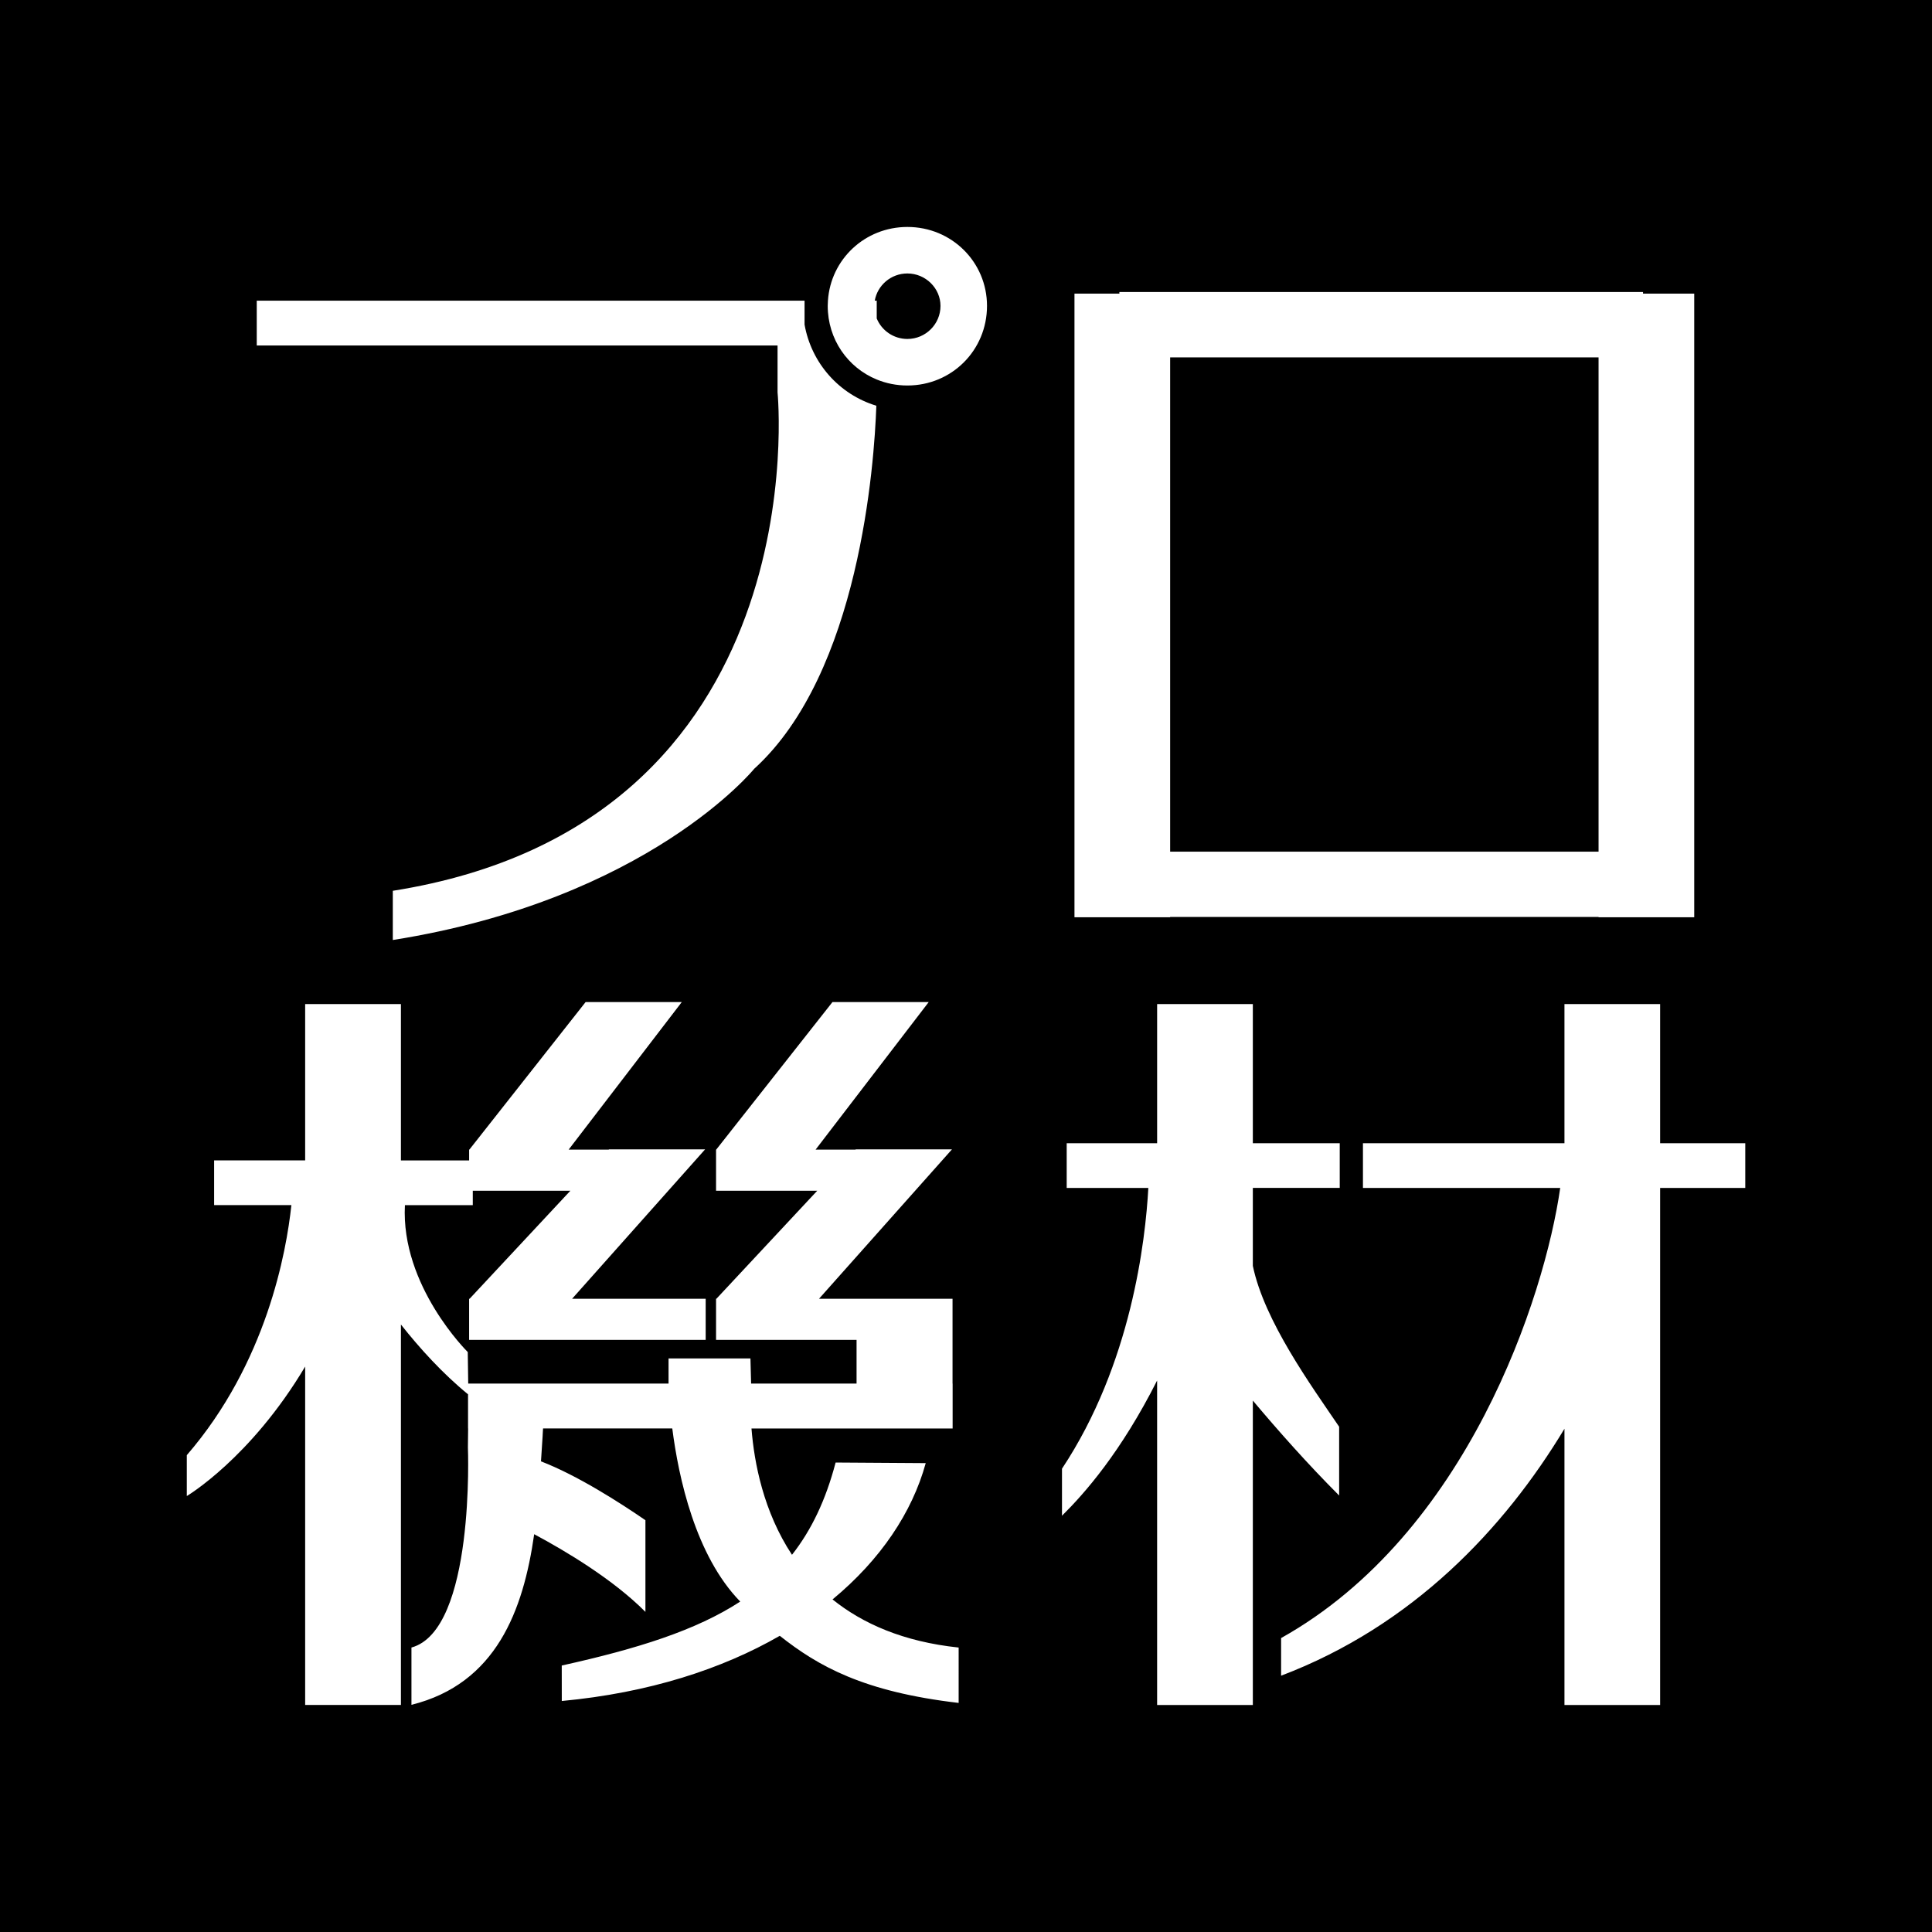 <?xml version="1.0" encoding="utf-8"?>
<!-- Generator: Adobe Illustrator 16.0.4, SVG Export Plug-In . SVG Version: 6.00 Build 0)  -->
<!DOCTYPE svg PUBLIC "-//W3C//DTD SVG 1.1//EN" "http://www.w3.org/Graphics/SVG/1.1/DTD/svg11.dtd">
<svg version="1.1" id="レイヤー_1" xmlns="http://www.w3.org/2000/svg" xmlns:xlink="http://www.w3.org/1999/xlink" x="0px"
	 y="0px" width="180px" height="180px" viewBox="0 0 180 180" enable-background="new 0 0 180 180" xml:space="preserve">
<g>
	<path d="M84.54,25.478c-1.544,0-2.797,1.117-3.041,2.537h0.183v1.656c0.461,1.121,1.566,1.909,2.858,1.909
		c1.699,0,3.084-1.381,3.084-3.08C87.624,26.858,86.239,25.478,84.54,25.478z"/>
	<path d="M0,0.001v179.998h180V0.001H0z M100.105,27.355h4.186v-0.147h48.785v0.147h4.771v58.102h-8.913V85.43H109.02v0.027h-8.914
		V27.355z M23.921,28.014h51.038v2.227c0.641,3.611,3.239,6.513,6.688,7.56c-0.19,5.415-1.563,24.91-11.381,33.828
		c0,0-9.887,12.176-33.669,15.95v-4.585c39.849-6.307,35.846-46.438,35.846-46.438v-4.368H23.921V28.014z M89.315,158.657
		c-8.844-1.031-13.076-3.413-16.664-6.253c-5.388,3.104-12.203,5.314-20.31,6.074l-0.004-3.305
		c7.075-1.566,12.524-3.281,16.629-5.958c-4.174-4.282-5.745-11.551-6.331-16.128h-12.04c-0.023,0.256-0.026,0.512-0.042,0.744
		c-0.055,0.753-0.098,1.528-0.151,2.32c3.37,1.295,7.331,3.832,9.731,5.484v8.541c-3.002-3.025-7.432-5.671-10.364-7.237
		c-1.012,7.105-3.545,13.933-11.435,15.896v-5.338c5.946-1.621,5.26-18.642,5.26-18.642l0.02-1.769h-0.008v-3.181
		c-2.374-1.939-4.504-4.29-6.253-6.501v35.445h-8.922v-31.528c-5.089,8.55-11.027,12.063-11.027,12.063v-3.809
		c7.424-8.588,9.278-18.922,9.744-23.297h-7.199v-4.166h8.482V93.546h8.922v14.569h6.354v-1.009h0.023l10.83-13.746h8.96
		l-10.539,13.746h3.731l0.02-0.022h8.96l-12.389,13.917h12.443v3.832h-22.04v-3.832h0.047l9.387-10.062h-9.092v1.342h-6.323
		c-0.399,7.533,5.854,13.685,5.854,13.685l0.043,2.94h18.665v-2.343h7.63l0.062,2.343h9.825v-4.073H66.713v-3.832h0.035
		l9.391-10.062h-9.426v-3.833h0.016l10.83-13.746h8.968l-10.539,13.746h3.72l0.016-0.022h8.968l-12.385,13.917h12.439v7.905h0.008
		v4.182H70.014c0.252,3.204,1.121,7.75,3.774,11.769c1.812-2.305,3.146-5.097,4.064-8.596l8.395,0.055
		c-1.257,4.584-4.213,9.006-8.681,12.699c2.796,2.25,6.594,3.94,11.749,4.483V158.657z M84.54,35.916
		c-1.02,0-1.979-0.198-2.858-0.559c-2.692-1.102-4.565-3.743-4.565-6.858c0-0.163,0.008-0.322,0.02-0.485
		c0.252-3.844,3.437-6.869,7.404-6.869c4.131,0,7.416,3.277,7.416,7.354C91.956,32.634,88.671,35.916,84.54,35.916z
		 M116.723,158.852h-8.917v-30.232c-3.371,6.672-6.737,10.496-8.863,12.599v-4.383c6.466-9.744,7.777-21.28,8.045-26.159h-7.606
		v-4.166h8.425V93.546h8.917v12.964h8.096v4.166h-8.096v7.261c1.067,5.144,5.466,11.194,8.041,14.988v6.408
		c-2.897-2.894-5.713-6.074-8.041-8.844V158.852z M162.603,110.676h-7.933v48.176h-8.913v-25.74
		c-5.602,9.301-14.131,18.354-26.4,23.009v-3.506c17.343-9.697,24.55-31.769,26.005-41.938h-18.379v-4.166h18.774V93.546h8.913
		v12.964h7.933V110.676z"/>
	<rect x="109.02" y="33.297" width="39.914" height="46.05"/>
</g>
</svg>
